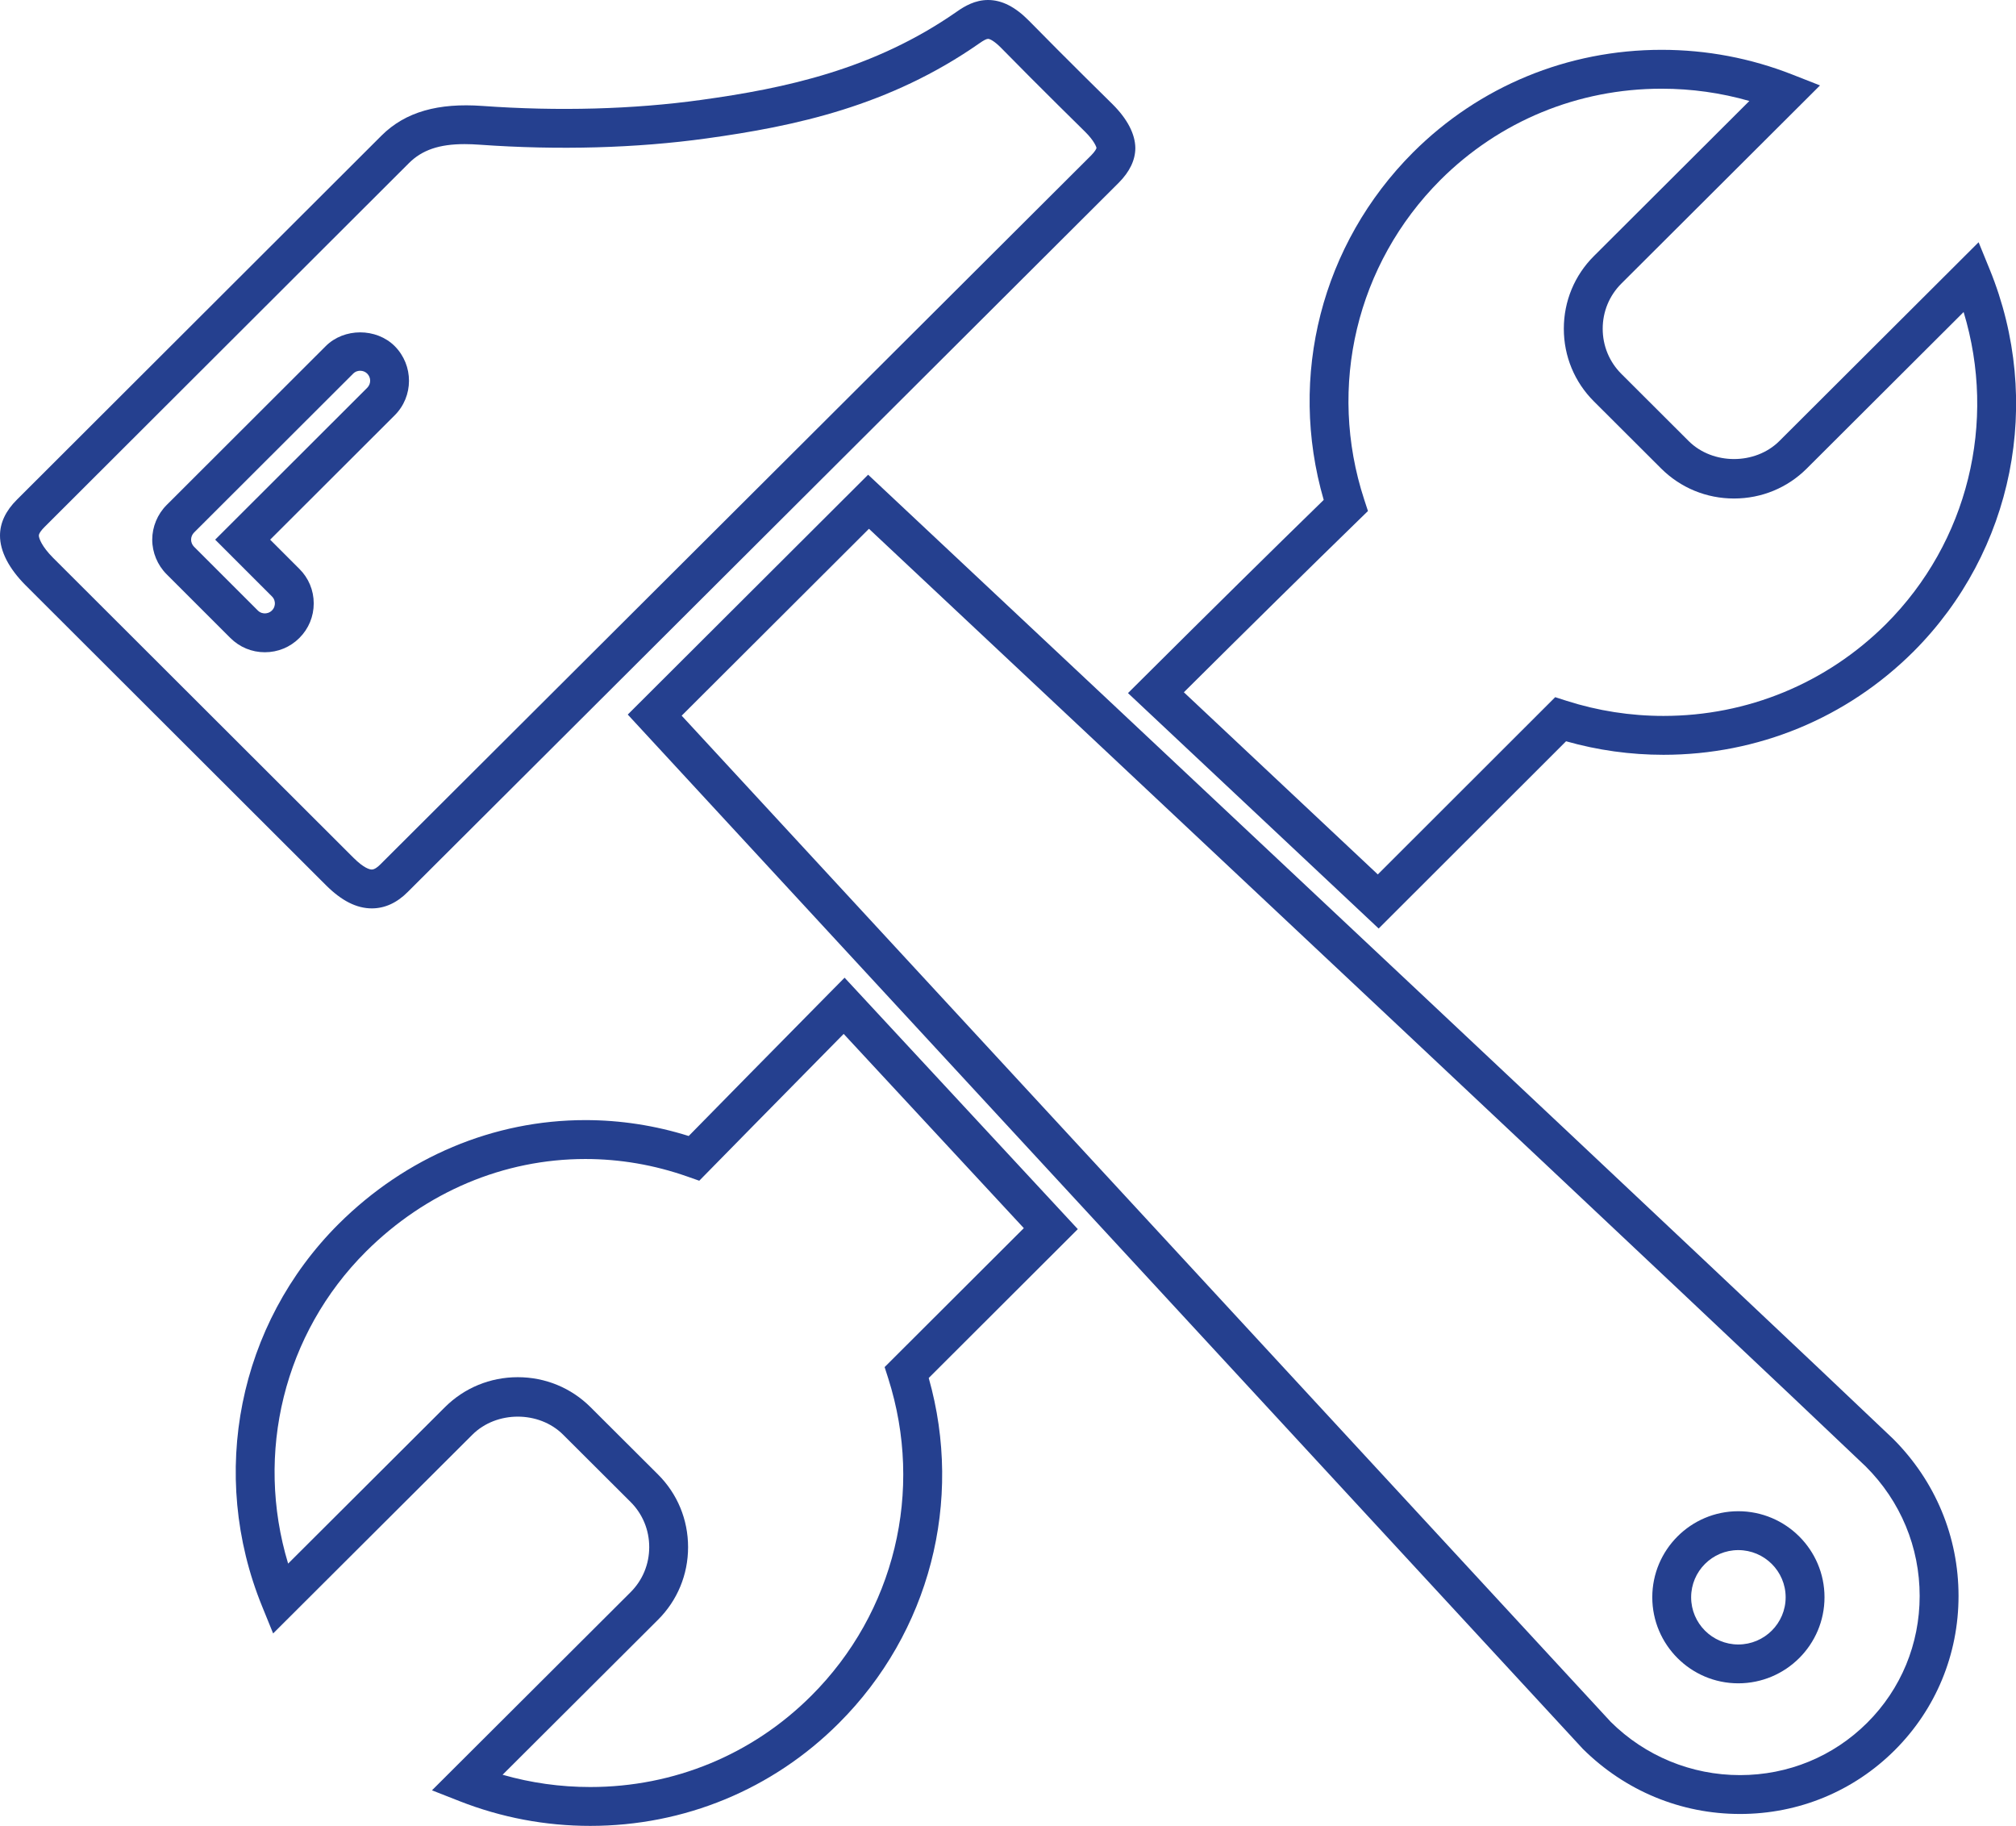 <?xml version="1.0" encoding="utf-8"?>
<!-- Generator: Adobe Illustrator 15.1.0, SVG Export Plug-In . SVG Version: 6.00 Build 0)  -->
<!DOCTYPE svg PUBLIC "-//W3C//DTD SVG 1.1//EN" "http://www.w3.org/Graphics/SVG/1.1/DTD/svg11.dtd">
<svg version="1.1" id="Layer_1" xmlns="http://www.w3.org/2000/svg" xmlns:xlink="http://www.w3.org/1999/xlink" x="0px" y="0px"
	 width="103.771px" height="93.969px" viewBox="0 0 103.771 93.969" enable-background="new 0 0 103.771 93.969"
	 xml:space="preserve">
<path fill="#25408F" d="M30.383,93.969C30.382,93.969,30.383,93.969,30.383,93.969c-2.312,0-4.574-0.428-6.724-1.271l-1.424-0.559
	l10.221-10.194c0.621-0.618,0.962-1.442,0.962-2.324c0-0.881-0.341-1.707-0.961-2.324l-3.472-3.462
	c-1.24-1.237-3.427-1.236-4.669,0.001L14.059,84.065l-0.567-1.394c-2.771-6.804-1.225-14.528,3.938-19.68
	c3.464-3.447,7.975-5.345,12.701-5.345c1.797,0,3.583,0.274,5.319,0.818c1.231-1.254,4.799-4.887,7.29-7.405l0.734-0.742
	l12.005,12.94l-7.674,7.661c1.794,6.341,0.049,13.098-4.626,17.765C39.769,92.092,35.224,93.969,30.383,93.969z M25.87,91.338
	c1.464,0.419,2.976,0.631,4.512,0.631c4.308,0.001,8.35-1.669,11.381-4.7c4.289-4.281,5.805-10.538,3.958-16.331l-0.186-0.581
	l7.165-7.151l-9.273-9.996c-3.012,3.05-6.987,7.102-6.987,7.102l-0.446,0.454l-0.6-0.211c-1.711-0.603-3.482-0.907-5.264-0.907
	c-4.194,0-8.203,1.69-11.29,4.762c-4.228,4.218-5.727,10.382-4.009,16.061l8.072-8.051c0.999-0.995,2.33-1.543,3.748-1.543
	c1.418,0,2.749,0.548,3.746,1.543l3.471,3.461c1,0.995,1.55,2.324,1.55,3.742c0,1.417-0.551,2.745-1.55,3.74L25.87,91.338z
	 M70.965,47.786L58.062,35.67l0.733-0.729c3.457-3.442,6.597-6.539,9.341-9.213c-1.847-6.365-0.114-13.165,4.596-17.882
	c3.414-3.406,7.959-5.282,12.799-5.282c2.313,0,4.577,0.428,6.728,1.273l1.424,0.559L83.459,14.593
	c-0.62,0.618-0.962,1.444-0.962,2.325c0,0.881,0.342,1.707,0.962,2.325l3.462,3.455c1.24,1.235,3.428,1.237,4.669,0l10.256-10.231
	l0.568,1.391c2.776,6.798,1.235,14.524-3.928,19.684c-3.439,3.421-8.006,5.304-12.861,5.304c-1.7,0-3.384-0.234-5.014-0.696
	L70.965,47.786z M60.938,35.628l9.983,9.374l9.131-9.122l0.58,0.186c1.614,0.517,3.294,0.779,4.992,0.779
	c4.322,0,8.389-1.677,11.449-4.721c4.228-4.225,5.724-10.39,4.002-16.065l-8.074,8.054c-0.996,0.995-2.327,1.543-3.745,1.543
	s-2.749-0.548-3.748-1.542l-3.462-3.455c-0.999-0.995-1.55-2.324-1.55-3.741c0-1.417,0.551-2.746,1.55-3.741l8-7.98
	c-1.465-0.42-2.979-0.632-4.517-0.632c-4.307,0-8.35,1.668-11.385,4.696c-4.322,4.329-5.826,10.631-3.924,16.446l0.194,0.593
	l-0.447,0.435C67.32,29.311,64.285,32.3,60.938,35.628z"/>
<path fill="#25408F" d="M89.565,93.356c-3.041,0-5.914-1.189-8.091-3.35L32.313,36.775l12.373-12.344l0.706,0.662
	c11.892,11.15,44.425,41.68,52.049,48.952c2.182,2.179,3.373,5.048,3.372,8.095c-0.001,3.005-1.168,5.823-3.284,7.934
	C95.408,92.19,92.58,93.356,89.565,93.356z M35.088,36.832l47.825,51.786c1.77,1.755,4.143,2.738,6.652,2.738
	c2.48,0,4.808-0.958,6.551-2.698c1.737-1.733,2.695-4.048,2.696-6.519c0.001-2.512-0.982-4.878-2.77-6.662
	c-7.456-7.113-38.892-36.615-51.314-48.263L35.088,36.832z M89.476,86.632c-2.441,0-4.427-1.986-4.427-4.429
	c0-2.441,1.985-4.428,4.427-4.428c2.447,0,4.438,1.986,4.438,4.428C93.914,84.646,91.923,86.632,89.476,86.632z M89.476,79.776
	c-1.338,0-2.427,1.089-2.427,2.428s1.089,2.429,2.427,2.429c1.345,0,2.438-1.09,2.438-2.429S90.82,79.776,89.476,79.776z"/>
<path fill="#25408F" d="M19.138,46.75c-0.783,0-1.555-0.39-2.36-1.193L1.317,30.121C0.455,29.255,0,28.371,0,27.562
	c0-0.653,0.294-1.275,0.875-1.851L19.634,6.982c1.242-1.239,2.938-1.691,5.197-1.53c3.904,0.281,7.778,0.174,11.26-0.31
	c4.31-0.595,8.888-1.559,13.176-4.554C49.655,0.316,50.19,0,50.858,0c0.711,0,1.401,0.351,2.111,1.072
	c1.923,1.962,4.298,4.292,4.298,4.292c0.76,0.755,1.163,1.53,1.173,2.247c0,0.624-0.288,1.224-0.856,1.796l-36.59,36.492
	C20.438,46.462,19.812,46.75,19.138,46.75z M23.914,7.417c-1.303,0-2.188,0.302-2.866,0.979L2.286,27.128
	C2.146,27.266,2,27.451,2,27.562c0,0.142,0.153,0.564,0.732,1.146l15.459,15.434c0.55,0.549,0.846,0.608,0.947,0.608
	c0.148,0,0.319-0.142,0.438-0.262L56.167,7.996c0.206-0.208,0.268-0.346,0.273-0.381c-0.004-0.051-0.116-0.367-0.579-0.827l0,0
	c0,0-2.388-2.343-4.32-4.314C51.198,2.124,50.958,2,50.858,2c-0.08,0-0.229,0.076-0.442,0.227c-4.638,3.239-9.493,4.268-14.05,4.897
	c-3.62,0.502-7.637,0.612-11.677,0.323C24.423,7.428,24.165,7.417,23.914,7.417z M13.632,33.568c-0.671,0-1.301-0.261-1.776-0.736
	l-3.283-3.281c-0.469-0.471-0.737-1.118-0.737-1.778c0-0.658,0.268-1.306,0.734-1.775l8.194-8.182c0.944-0.947,2.604-0.949,3.556,0
	c0.979,0.989,0.975,2.583-0.005,3.559l-6.409,6.399l1.502,1.502c0.475,0.469,0.74,1.101,0.741,1.775
	c0.001,0.674-0.261,1.307-0.738,1.782C14.938,33.307,14.306,33.568,13.632,33.568z M18.54,19.081c-0.08,0-0.232,0.019-0.361,0.148
	L9.986,27.41c-0.094,0.095-0.15,0.229-0.15,0.363s0.056,0.268,0.152,0.365l3.282,3.28c0.13,0.131,0.283,0.15,0.362,0.15
	c0.081,0,0.235-0.02,0.366-0.15c0.132-0.132,0.152-0.284,0.151-0.363c0-0.079-0.02-0.231-0.151-0.36l-2.922-2.922l7.826-7.815
	c0.202-0.201,0.202-0.527,0.001-0.729C18.81,19.135,18.679,19.081,18.54,19.081z"/>
</svg>

